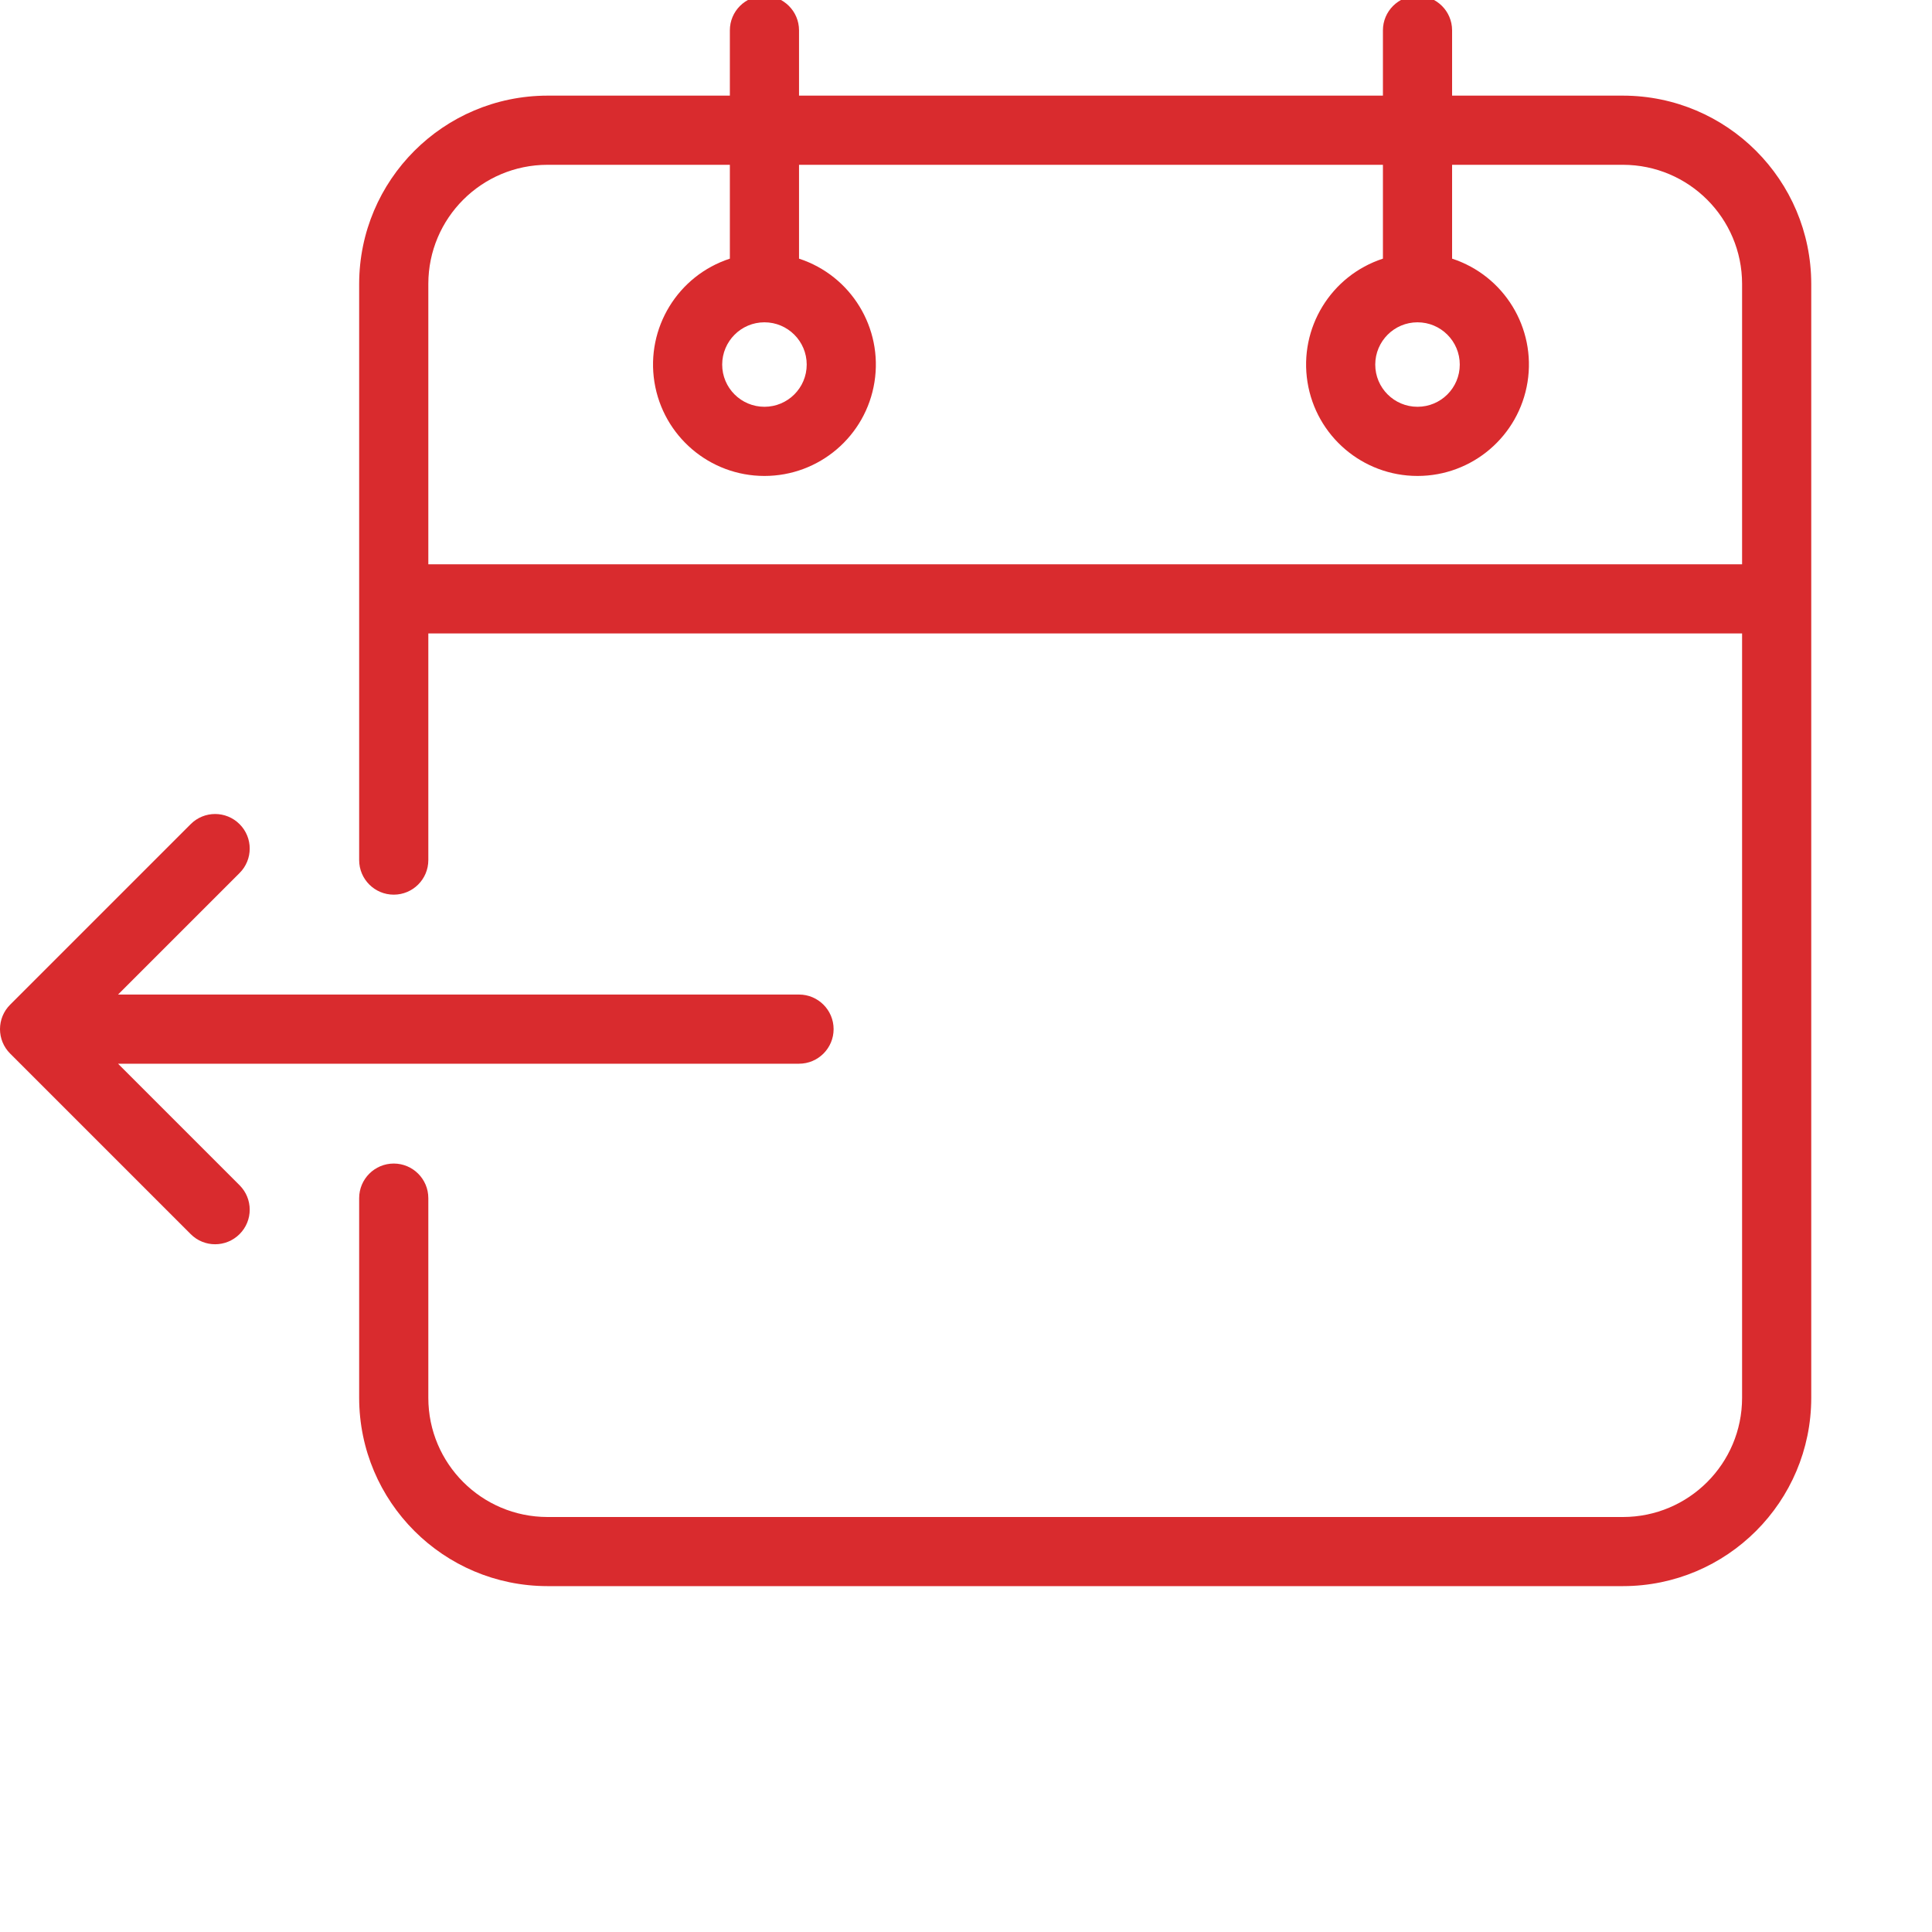 <?xml version="1.0" encoding="UTF-8"?> <svg xmlns="http://www.w3.org/2000/svg" width="40" height="40" viewBox="0 0 40 40" fill="none"><g clip-path="url(#clip0_170_272)"><path d="M33.603 1.98H30.064V0.628C30.064 0.233 29.743 -0.087 29.348 -0.087C28.953 -0.087 28.632 0.233 28.632 0.628V1.98H16.543V0.628C16.543 0.233 16.222 -0.087 15.827 -0.087C15.432 -0.087 15.111 0.233 15.111 0.628V1.98H11.334C9.182 1.983 7.439 3.726 7.436 5.877V17.807C7.436 18.203 7.757 18.523 8.152 18.523C8.547 18.523 8.868 18.203 8.868 17.807V13.115H36.068V28.942C36.067 30.303 34.964 31.406 33.603 31.408H11.334C9.972 31.406 8.869 30.303 8.868 28.942V24.806C8.868 24.411 8.547 24.09 8.152 24.09C7.757 24.09 7.436 24.411 7.436 24.806V28.942C7.439 31.094 9.182 32.837 11.334 32.839H33.603C35.754 32.837 37.498 31.094 37.5 28.942V5.877C37.497 3.726 35.754 1.983 33.603 1.98ZM8.868 11.683V5.877C8.869 4.516 9.972 3.414 11.334 3.412H15.111V5.355C14.033 5.707 13.371 6.791 13.549 7.91C13.728 9.03 14.693 9.854 15.827 9.854C16.961 9.854 17.927 9.03 18.105 7.91C18.283 6.791 17.621 5.707 16.543 5.355V3.412H28.632V5.355C27.554 5.707 26.892 6.791 27.07 7.91C27.248 9.03 28.214 9.854 29.348 9.854C30.482 9.854 31.447 9.03 31.626 7.91C31.804 6.791 31.142 5.707 30.064 5.355V3.412H33.603C34.964 3.414 36.067 4.516 36.068 5.877V11.683H8.868ZM15.827 6.673C16.31 6.673 16.702 7.065 16.702 7.548C16.702 8.031 16.31 8.422 15.827 8.422C15.344 8.422 14.952 8.031 14.952 7.548C14.953 7.065 15.344 6.673 15.827 6.673ZM29.348 6.673C29.831 6.673 30.223 7.065 30.223 7.548C30.223 8.031 29.831 8.422 29.348 8.422C28.865 8.422 28.473 8.031 28.473 7.548C28.474 7.065 28.865 6.673 29.348 6.673Z" fill="#D92B2E"></path><path d="M2.444 22.023H16.543C16.938 22.023 17.259 21.702 17.259 21.307C17.259 20.912 16.938 20.591 16.543 20.591H2.444L4.96 18.075C5.24 17.796 5.24 17.342 4.96 17.063C4.68 16.783 4.227 16.783 3.948 17.063L0.21 20.801C-0.07 21.08 -0.07 21.534 0.21 21.813L3.948 25.551C4.227 25.831 4.68 25.831 4.96 25.551C5.24 25.272 5.24 24.819 4.96 24.539L2.444 22.023Z" fill="#D92B2E"></path></g><defs><clipPath id="clip0_170_272"><rect width="40" height="40" fill="white"></rect></clipPath></defs></svg> 